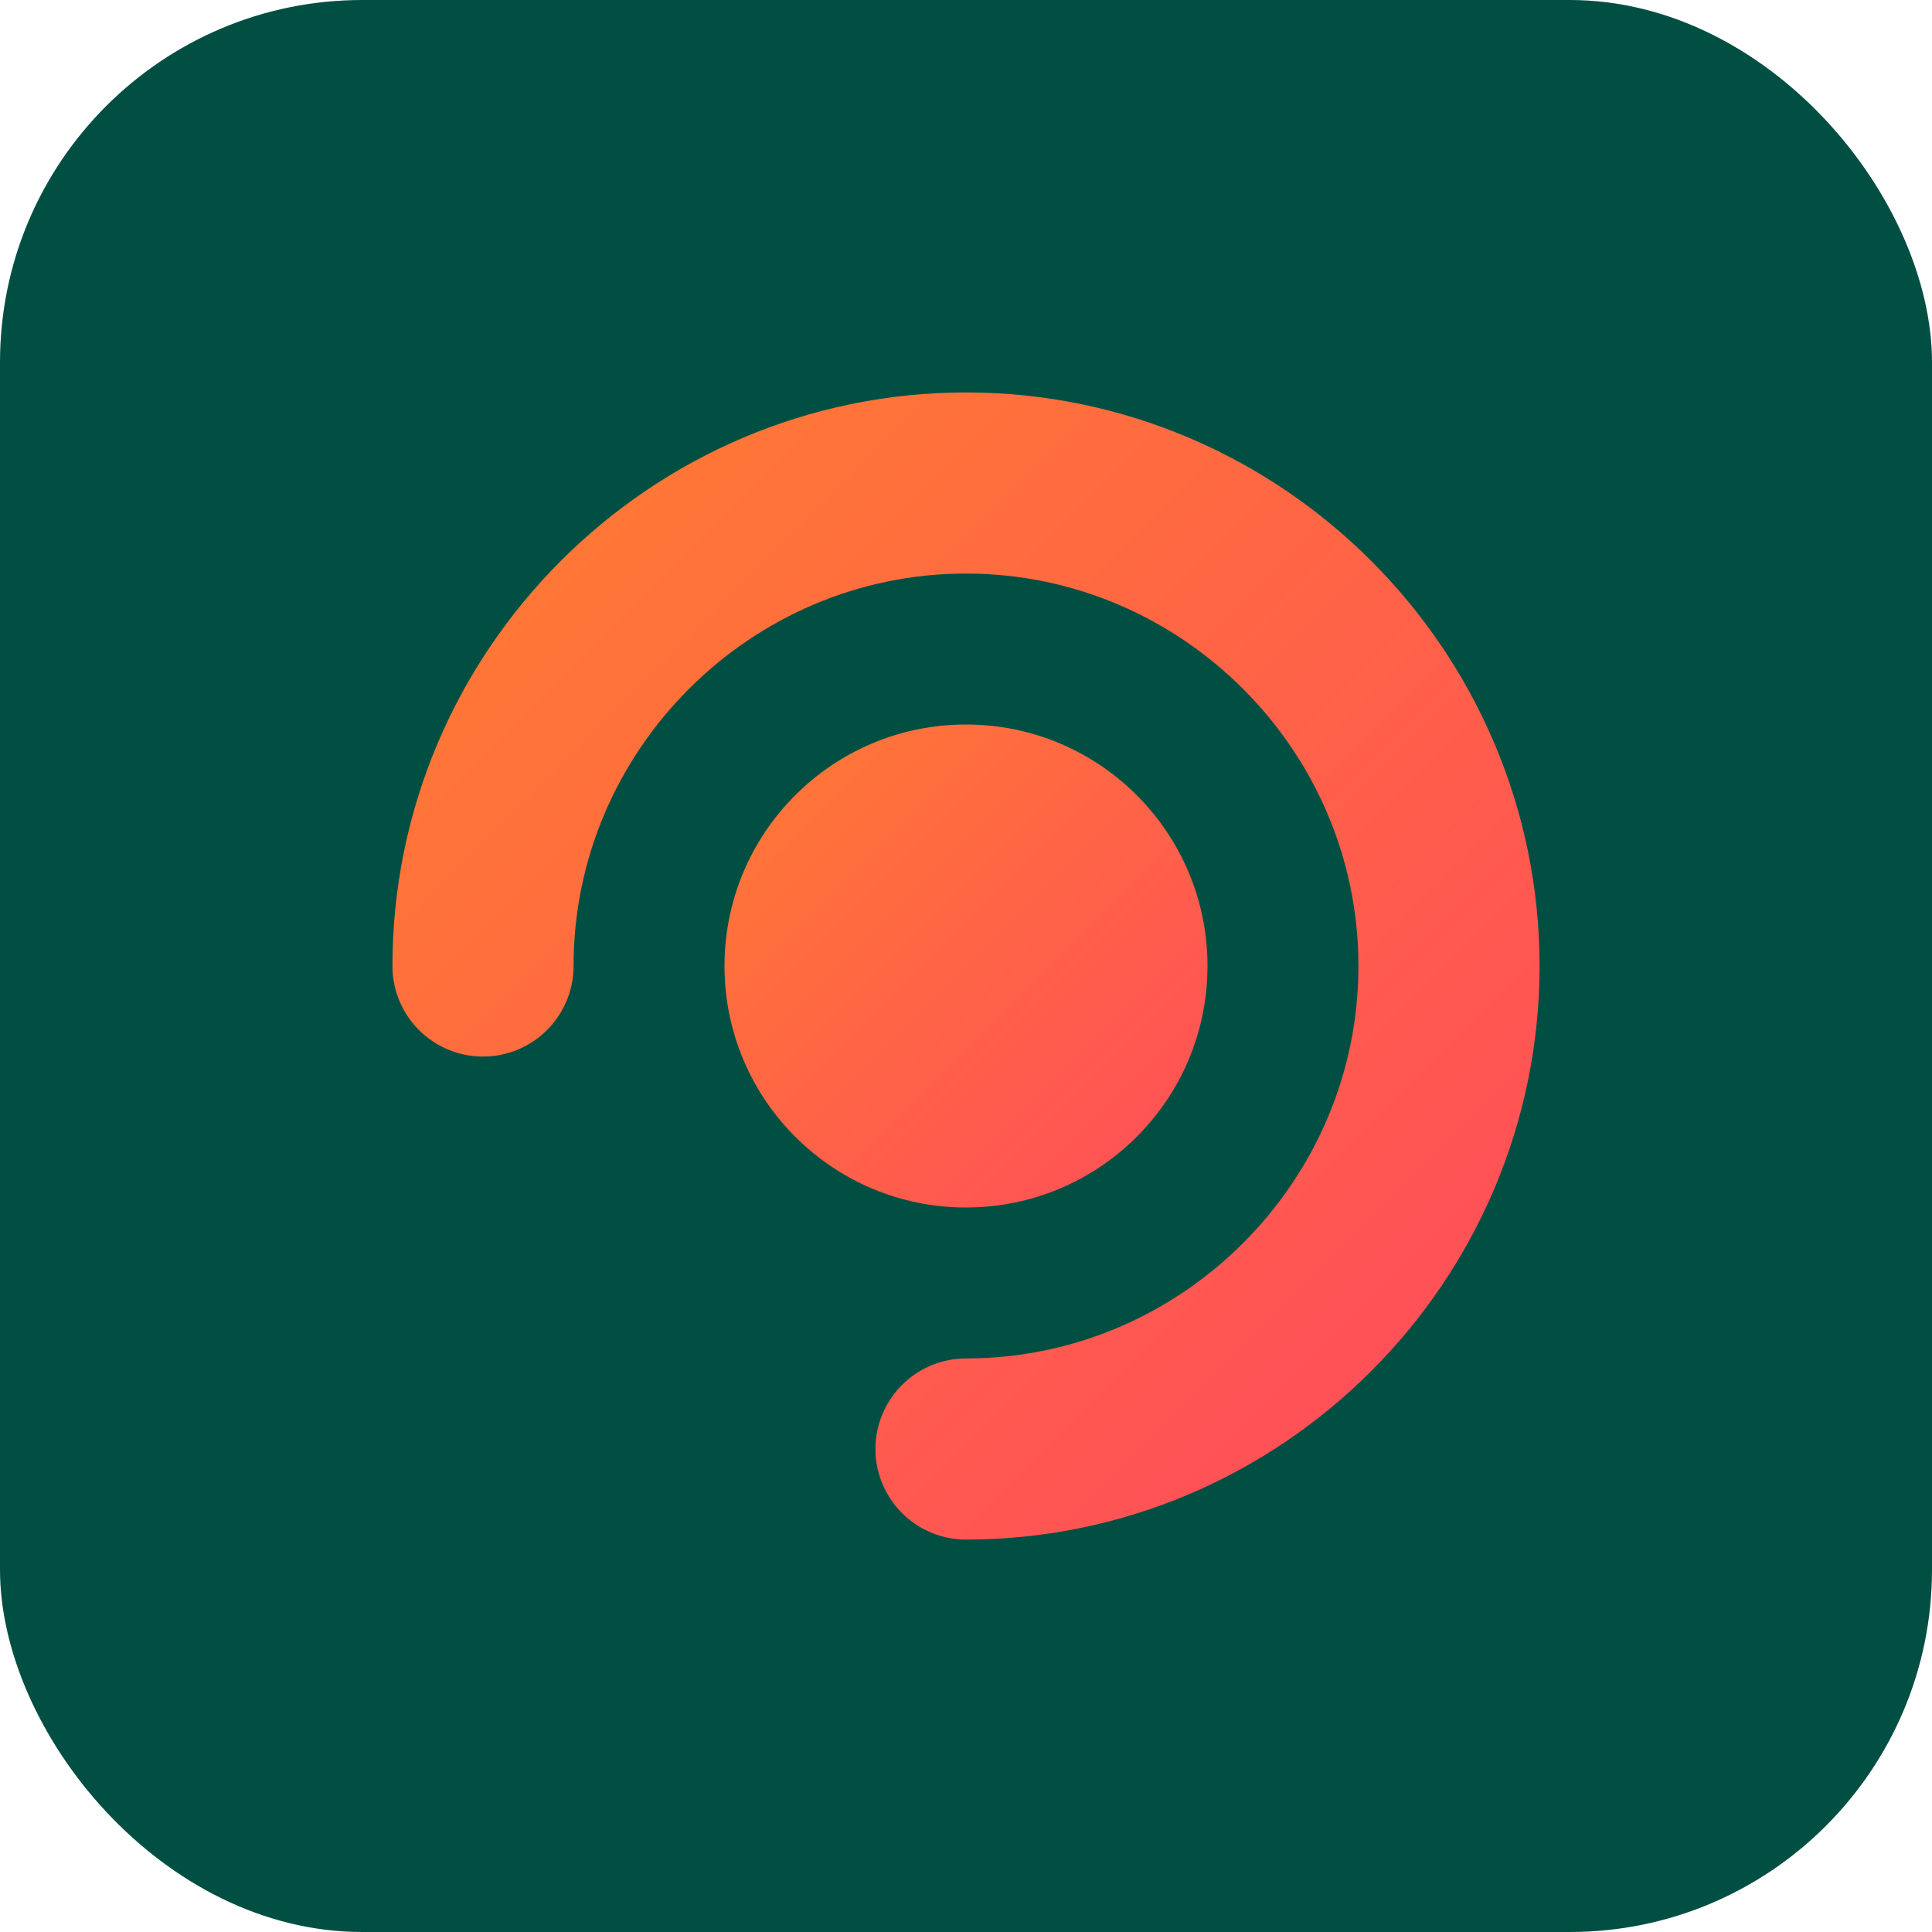 <svg xmlns="http://www.w3.org/2000/svg" width="32" height="32" viewBox="0 0 32 32">
  <defs>
    <linearGradient id="gradient" x1="0%" y1="0%" x2="100%" y2="100%">
      <stop offset="0%" stop-color="#FF7A33" />
      <stop offset="100%" stop-color="#FF4D5A" />
    </linearGradient>
  </defs>
  <rect width="32" height="32" rx="6" fill="#014F43" />
  <path d="M8 16C8 11.6 11.6 8 16 8C20.4 8 24 11.6 24 16C24 20.4 20.4 24 16 24" stroke="url(#gradient)" stroke-width="3" stroke-linecap="round" fill="none" />
  <circle cx="16" cy="16" r="4" fill="url(#gradient)" />
</svg>
